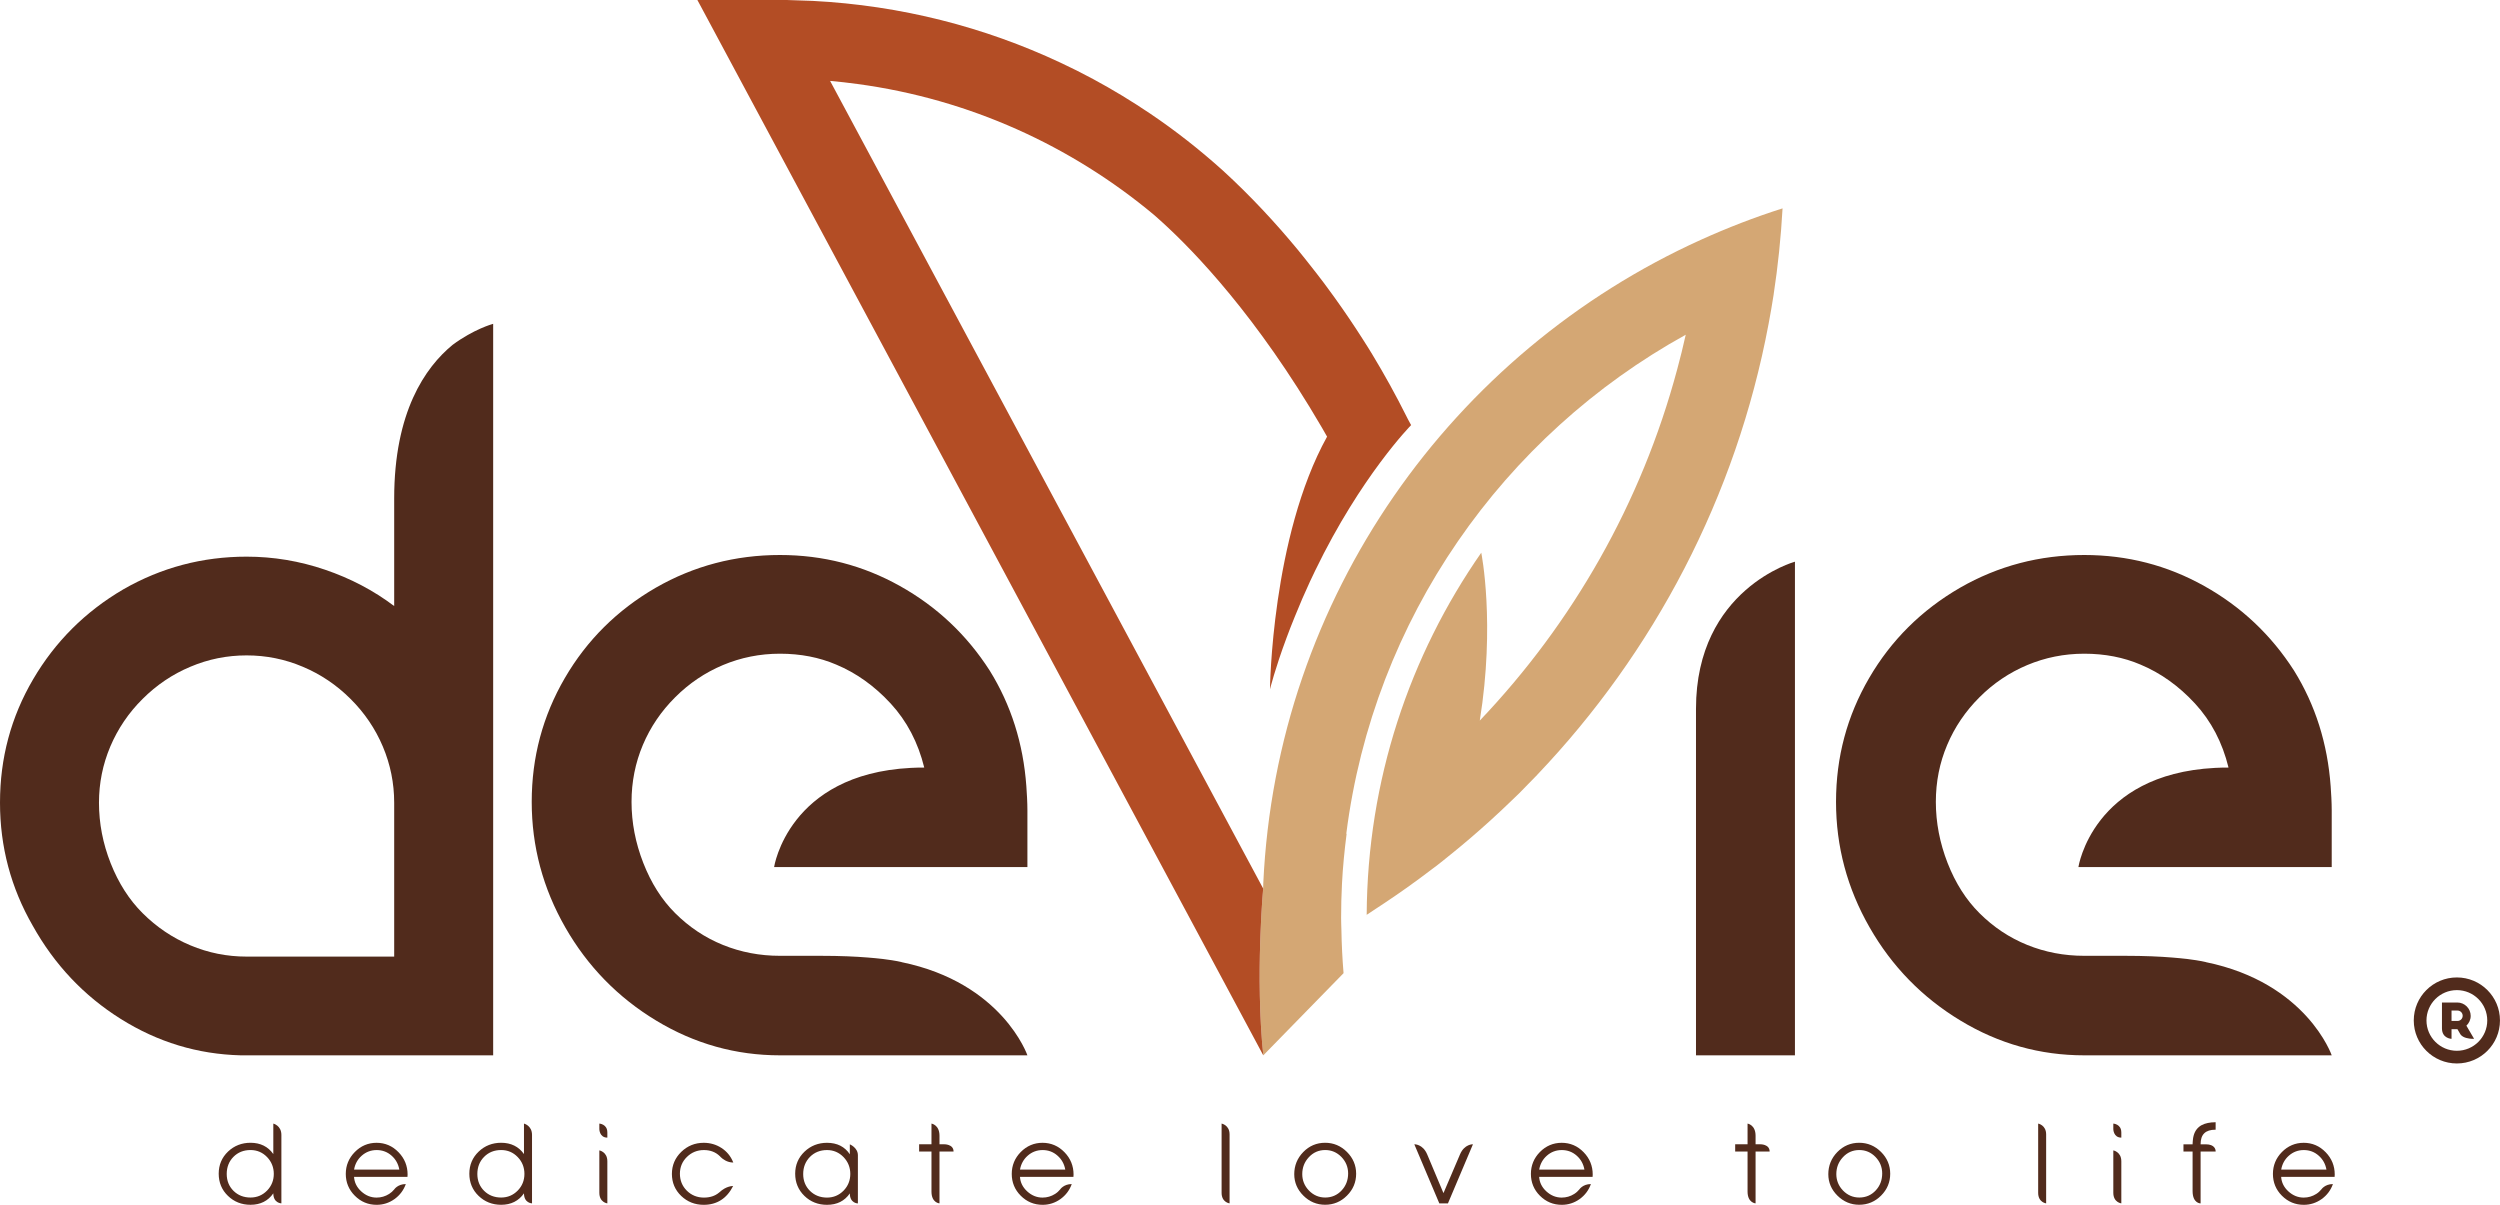 <svg width="83" height="40" viewBox="0 0 83 40" fill="none" xmlns="http://www.w3.org/2000/svg">
<g id="Layer_1" clip-path="url(#clip0_667_13698)">
<g id="Group 1">
<path id="Vector" d="M56.47 7.961C48.218 11.696 42.38 19.806 41.941 29.326C41.939 29.384 41.939 29.442 41.937 29.5C41.937 29.5 41.672 32.431 41.941 35.038L44.606 32.309C44.567 31.838 44.543 31.362 44.535 30.883C44.532 30.748 44.525 30.615 44.525 30.48C44.525 30.097 44.534 29.716 44.554 29.337C44.582 28.778 44.638 28.226 44.708 27.677C44.704 27.68 44.7 27.683 44.696 27.686C45.6 20.54 49.914 14.456 55.967 11.113C55.966 11.118 55.964 11.122 55.963 11.127C55.879 11.509 55.784 11.887 55.683 12.262C54.496 16.701 52.208 20.69 49.129 23.923C49.646 20.707 49.184 18.377 49.178 18.35C46.799 21.763 45.396 25.904 45.374 30.372C45.374 30.408 45.372 30.444 45.372 30.48C45.372 30.444 45.374 30.408 45.375 30.372C45.456 30.32 45.534 30.264 45.615 30.212C45.853 30.058 46.089 29.9 46.322 29.74C46.453 29.649 46.584 29.559 46.714 29.467C46.999 29.264 47.28 29.057 47.557 28.845C47.602 28.811 47.649 28.779 47.693 28.744C47.848 28.625 47.999 28.501 48.151 28.378C48.165 28.367 48.179 28.356 48.194 28.344C48.405 28.173 48.614 27.999 48.821 27.822C48.832 27.812 48.844 27.802 48.856 27.792C49.066 27.611 49.274 27.428 49.479 27.242C49.485 27.236 49.491 27.231 49.497 27.225C49.706 27.035 49.913 26.842 50.116 26.646C50.118 26.645 50.119 26.643 50.121 26.641C50.231 26.535 50.343 26.431 50.451 26.324L50.73 26.037L50.987 25.775L51.035 25.726C51.035 25.726 51.032 25.727 51.031 25.728C54.907 21.659 57.64 16.498 58.717 10.754C58.778 10.431 58.834 10.106 58.885 9.78C58.885 9.776 58.886 9.772 58.886 9.768C59.029 8.831 59.127 7.881 59.181 6.918C58.251 7.213 57.348 7.564 56.47 7.961Z" fill="#D4A774"/>
<path id="Vector_2" d="M46.733 13.901L46.734 13.9C46.727 13.884 46.718 13.869 46.71 13.853C46.341 13.114 45.955 12.419 45.558 11.763C45.514 11.692 45.47 11.62 45.425 11.546C45.36 11.442 45.295 11.341 45.23 11.239C44.959 10.815 44.652 10.357 44.306 9.876C44.241 9.785 44.175 9.695 44.109 9.606C44.055 9.532 44.003 9.46 43.947 9.386C43.779 9.164 43.611 8.947 43.443 8.737L43.431 8.721L43.431 8.722C43.392 8.674 43.354 8.623 43.316 8.576C43.239 8.477 43.157 8.381 43.079 8.283C42.356 7.408 41.527 6.51 40.592 5.655C39.834 4.974 39.032 4.342 38.185 3.771C37.574 3.359 36.942 2.975 36.29 2.624C36.117 2.531 35.942 2.44 35.765 2.351C35.761 2.349 35.756 2.347 35.752 2.344C35.721 2.329 35.69 2.314 35.659 2.299C35.496 2.223 35.344 2.149 35.202 2.078C32.686 0.899 29.911 0.18 26.985 0.03L26.119 0H23.153L23.237 0.156L24.574 2.65L41.309 33.858L41.941 35.037C41.672 32.43 41.937 29.499 41.937 29.499L41.312 28.334L40.962 27.682L27.559 2.686C27.863 2.713 28.164 2.747 28.464 2.788C32.183 3.289 35.565 4.841 38.308 7.13C38.402 7.208 38.489 7.294 38.582 7.374C39.663 8.356 41.734 10.507 43.88 14.184L43.88 14.184L43.88 14.184L43.922 14.257L44.205 14.753L44.235 14.805L44.059 14.497C42.218 17.817 42.163 22.885 42.163 22.885C42.163 22.885 42.327 22.212 42.717 21.166C42.797 20.949 42.887 20.718 42.988 20.472C43.151 20.066 43.319 19.679 43.49 19.31C43.547 19.189 43.603 19.067 43.663 18.946C45.184 15.802 46.849 14.114 46.849 14.114C46.815 14.051 46.776 13.98 46.733 13.901L46.733 13.901Z" fill="#B34D25"/>
</g>
<g id="Group">
<g id="Group_2">
<path id="Vector_3" d="M81.568 32.451C80.778 32.451 80.137 33.09 80.137 33.879C80.137 34.668 80.778 35.307 81.568 35.307C82.359 35.307 82.999 34.668 82.999 33.879C82.999 33.09 82.359 32.451 81.568 32.451ZM81.568 34.886C81.011 34.886 80.559 34.435 80.559 33.879C80.559 33.323 81.011 32.872 81.568 32.872C82.125 32.872 82.577 33.323 82.577 33.879C82.577 34.435 82.125 34.886 81.568 34.886Z" fill="#512B1C"/>
<path id="Vector_4" d="M82.027 33.727C82.027 33.483 81.827 33.283 81.582 33.283H81.073V34.14C81.073 34.483 81.391 34.489 81.391 34.489V34.169H81.587L81.689 34.344C81.775 34.462 81.974 34.485 82.076 34.489H82.14L81.884 34.052C81.971 33.971 82.027 33.855 82.027 33.727ZM81.587 33.896H81.391V33.55H81.587C81.684 33.55 81.761 33.627 81.761 33.724C81.761 33.82 81.684 33.896 81.587 33.896Z" fill="#512B1C"/>
</g>
<g id="Group_3">
<path id="Vector_5" d="M43.994 37.94C43.711 37.94 43.466 38.044 43.267 38.249C43.069 38.453 42.969 38.7 42.969 38.983C42.969 39.257 43.072 39.498 43.274 39.697C43.475 39.897 43.718 39.998 43.994 39.998C44.275 39.998 44.519 39.896 44.72 39.694C44.922 39.493 45.024 39.249 45.024 38.969C45.024 38.689 44.921 38.446 44.718 38.244C44.516 38.042 44.272 37.94 43.994 37.94L43.994 37.94ZM43.997 39.758C43.787 39.758 43.605 39.679 43.457 39.526C43.309 39.373 43.235 39.189 43.235 38.98C43.235 38.764 43.308 38.576 43.452 38.421C43.599 38.261 43.783 38.181 43.997 38.181C44.206 38.181 44.387 38.259 44.536 38.412C44.683 38.565 44.758 38.749 44.758 38.959C44.758 39.178 44.686 39.367 44.544 39.52C44.398 39.678 44.214 39.758 43.997 39.758Z" fill="#512B1C"/>
<path id="Vector_6" d="M61.725 37.94C61.442 37.94 61.198 38.044 60.998 38.249C60.8 38.453 60.7 38.7 60.7 38.983C60.7 39.257 60.803 39.498 61.005 39.697C61.207 39.897 61.449 39.998 61.725 39.998C62.006 39.998 62.25 39.896 62.452 39.694C62.653 39.493 62.755 39.249 62.755 38.969C62.755 38.689 62.653 38.446 62.45 38.244C62.247 38.042 62.004 37.94 61.725 37.94L61.725 37.94ZM61.729 39.758C61.519 39.758 61.337 39.679 61.188 39.526C61.041 39.373 60.966 39.189 60.966 38.98C60.966 38.764 61.039 38.576 61.183 38.421C61.33 38.261 61.514 38.181 61.729 38.181C61.938 38.181 62.119 38.259 62.267 38.412C62.415 38.565 62.489 38.749 62.489 38.959C62.489 39.178 62.418 39.367 62.276 39.52C62.13 39.678 61.946 39.758 61.729 39.758Z" fill="#512B1C"/>
<path id="Vector_7" d="M13.088 39.489L13.088 39.489C13.042 39.546 12.985 39.597 12.919 39.639C12.793 39.719 12.653 39.76 12.502 39.76C12.312 39.76 12.141 39.69 11.992 39.553C11.845 39.418 11.765 39.256 11.754 39.071H13.528L13.532 38.992C13.532 38.708 13.431 38.46 13.232 38.255C13.032 38.047 12.786 37.941 12.502 37.941C12.222 37.941 11.979 38.044 11.779 38.248C11.581 38.45 11.48 38.694 11.48 38.974C11.48 39.255 11.581 39.499 11.779 39.697C11.979 39.899 12.223 40 12.505 40C12.721 40 12.92 39.936 13.097 39.81C13.274 39.683 13.4 39.515 13.473 39.311C13.203 39.311 13.088 39.489 13.088 39.489L13.088 39.489ZM12.008 38.37C12.149 38.245 12.316 38.182 12.505 38.182C12.696 38.182 12.864 38.245 13.003 38.37C13.139 38.49 13.224 38.645 13.258 38.831H11.755C11.787 38.645 11.872 38.49 12.008 38.37Z" fill="#512B1C"/>
<path id="Vector_8" d="M35.197 39.489L35.197 39.489C35.151 39.546 35.095 39.597 35.028 39.639C34.902 39.719 34.762 39.76 34.611 39.76C34.422 39.76 34.251 39.69 34.102 39.553C33.955 39.418 33.874 39.256 33.863 39.071H35.638L35.642 38.992C35.642 38.708 35.541 38.46 35.342 38.255C35.141 38.047 34.895 37.941 34.611 37.941C34.332 37.941 34.089 38.044 33.888 38.248C33.69 38.45 33.59 38.694 33.59 38.974C33.59 39.255 33.69 39.499 33.888 39.697C34.088 39.899 34.333 40 34.615 40C34.83 40 35.029 39.936 35.206 39.81C35.383 39.683 35.51 39.515 35.582 39.311C35.313 39.311 35.197 39.489 35.197 39.489L35.197 39.489ZM34.118 38.37C34.258 38.245 34.425 38.182 34.615 38.182C34.806 38.182 34.973 38.245 35.112 38.37C35.248 38.49 35.334 38.645 35.367 38.831H33.864C33.897 38.645 33.982 38.49 34.118 38.37Z" fill="#512B1C"/>
<path id="Vector_9" d="M9.074 37.303V38.315C8.899 38.066 8.644 37.94 8.317 37.94C8.026 37.94 7.775 38.038 7.571 38.232C7.365 38.429 7.261 38.675 7.261 38.966C7.261 39.259 7.364 39.507 7.568 39.703C7.77 39.899 8.022 39.999 8.317 39.999C8.645 39.999 8.9 39.871 9.074 39.619C9.074 39.947 9.342 39.952 9.342 39.952V37.678C9.342 37.366 9.074 37.303 9.074 37.303L9.074 37.303ZM8.868 39.526C8.718 39.68 8.533 39.758 8.317 39.758C8.092 39.758 7.902 39.684 7.752 39.536C7.603 39.388 7.527 39.2 7.527 38.976C7.527 38.749 7.602 38.558 7.75 38.408C7.899 38.257 8.09 38.181 8.317 38.181C8.533 38.181 8.718 38.26 8.868 38.416C9.015 38.57 9.09 38.758 9.09 38.973C9.09 39.188 9.015 39.374 8.868 39.526H8.868Z" fill="#512B1C"/>
<path id="Vector_10" d="M17.396 37.303V38.315C17.22 38.066 16.965 37.94 16.638 37.94C16.347 37.94 16.096 38.038 15.893 38.232C15.687 38.429 15.582 38.675 15.582 38.966C15.582 39.259 15.685 39.507 15.889 39.703C16.092 39.899 16.344 39.999 16.638 39.999C16.966 39.999 17.221 39.871 17.396 39.619C17.396 39.947 17.663 39.952 17.663 39.952V37.678C17.663 37.366 17.396 37.303 17.396 37.303L17.396 37.303ZM17.189 39.526C17.039 39.68 16.854 39.758 16.638 39.758C16.413 39.758 16.223 39.684 16.073 39.536C15.924 39.388 15.848 39.2 15.848 38.976C15.848 38.749 15.923 38.558 16.072 38.408C16.22 38.257 16.411 38.181 16.638 38.181C16.854 38.181 17.04 38.26 17.189 38.416C17.337 38.57 17.411 38.758 17.411 38.973C17.411 39.188 17.337 39.374 17.189 39.526H17.189Z" fill="#512B1C"/>
<path id="Vector_11" d="M19.898 38.193V39.601C19.898 39.923 20.164 39.952 20.164 39.952V38.553C20.164 38.24 19.898 38.193 19.898 38.193Z" fill="#512B1C"/>
<path id="Vector_12" d="M40.557 37.303V39.601C40.557 39.922 40.822 39.952 40.822 39.952V37.663C40.822 37.35 40.557 37.303 40.557 37.303Z" fill="#512B1C"/>
<path id="Vector_13" d="M67.667 37.303V39.601C67.667 39.922 67.932 39.952 67.932 39.952V37.663C67.932 37.35 67.667 37.303 67.667 37.303Z" fill="#512B1C"/>
<path id="Vector_14" d="M19.898 37.303V37.488C19.898 37.488 19.9 37.769 20.164 37.769V37.597C20.164 37.595 20.163 37.594 20.163 37.593C20.163 37.319 19.898 37.303 19.898 37.303Z" fill="#512B1C"/>
<path id="Vector_15" d="M70.162 38.193V39.601C70.162 39.923 70.428 39.952 70.428 39.952V38.553C70.428 38.24 70.162 38.193 70.162 38.193Z" fill="#512B1C"/>
<path id="Vector_16" d="M70.162 37.303V37.488C70.162 37.488 70.164 37.769 70.428 37.769V37.597C70.427 37.595 70.427 37.594 70.427 37.593C70.427 37.319 70.162 37.303 70.162 37.303Z" fill="#512B1C"/>
<path id="Vector_17" d="M23.883 39.586C23.878 39.59 23.875 39.592 23.87 39.596C23.741 39.704 23.574 39.76 23.37 39.76C23.147 39.76 22.956 39.682 22.803 39.531C22.65 39.379 22.573 39.19 22.573 38.967C22.573 38.748 22.651 38.56 22.807 38.409C22.96 38.259 23.149 38.182 23.37 38.182C23.586 38.182 23.761 38.251 23.897 38.384L23.898 38.383C23.898 38.383 23.904 38.39 23.911 38.398C23.918 38.405 23.925 38.411 23.931 38.419C23.993 38.479 24.14 38.596 24.345 38.596L24.34 38.584C24.261 38.387 24.13 38.227 23.951 38.111C23.776 37.998 23.578 37.941 23.363 37.941C23.076 37.941 22.825 38.042 22.619 38.241C22.412 38.442 22.307 38.688 22.307 38.974C22.307 39.263 22.411 39.509 22.617 39.706C22.821 39.901 23.072 40 23.363 40C23.801 40 24.13 39.79 24.34 39.376C24.34 39.376 24.118 39.364 23.883 39.586Z" fill="#512B1C"/>
<path id="Vector_18" d="M28.482 39.954V38.353C28.482 38.1 28.214 37.992 28.214 37.992V38.322C28.047 38.07 27.792 37.941 27.457 37.941C27.166 37.941 26.915 38.04 26.711 38.234C26.505 38.43 26.4 38.677 26.4 38.967C26.4 39.26 26.504 39.508 26.708 39.705C26.91 39.901 27.162 40 27.457 40C27.787 40 28.042 39.873 28.214 39.621C28.214 39.954 28.482 39.954 28.482 39.954ZM28.008 39.528C27.858 39.681 27.673 39.76 27.457 39.76C27.232 39.76 27.042 39.685 26.892 39.538C26.742 39.39 26.666 39.202 26.666 38.978C26.666 38.751 26.742 38.56 26.89 38.409C27.039 38.259 27.229 38.182 27.457 38.182C27.673 38.182 27.858 38.262 28.008 38.418C28.155 38.572 28.23 38.759 28.23 38.974C28.23 39.19 28.155 39.376 28.008 39.528Z" fill="#512B1C"/>
<path id="Vector_19" d="M31.343 37.99H31.191V37.705C31.191 37.343 30.925 37.303 30.925 37.303V37.99H30.515V38.231H30.925V39.561C30.925 39.938 31.191 39.952 31.191 39.952V38.231H31.658C31.658 37.98 31.343 37.99 31.343 37.99H31.343Z" fill="#512B1C"/>
<path id="Vector_20" d="M52.434 39.489L52.434 39.489C52.387 39.546 52.331 39.597 52.264 39.639C52.139 39.719 51.998 39.76 51.848 39.76C51.658 39.76 51.487 39.69 51.338 39.553C51.191 39.418 51.111 39.256 51.1 39.071H52.874L52.878 38.992C52.878 38.708 52.777 38.46 52.578 38.255C52.378 38.047 52.132 37.941 51.848 37.941C51.568 37.941 51.325 38.044 51.124 38.248C50.926 38.45 50.826 38.694 50.826 38.974C50.826 39.255 50.926 39.499 51.124 39.697C51.325 39.899 51.569 40 51.851 40C52.067 40 52.266 39.936 52.443 39.81C52.62 39.683 52.746 39.515 52.818 39.311C52.549 39.311 52.434 39.489 52.434 39.489L52.434 39.489ZM51.354 38.37C51.494 38.245 51.661 38.182 51.851 38.182C52.042 38.182 52.209 38.245 52.349 38.37C52.484 38.49 52.57 38.645 52.603 38.831H51.101C51.133 38.645 51.218 38.49 51.354 38.37Z" fill="#512B1C"/>
<path id="Vector_21" d="M77.069 39.489L77.068 39.489C77.022 39.546 76.966 39.597 76.899 39.639C76.773 39.719 76.633 39.76 76.483 39.76C76.293 39.76 76.122 39.69 75.973 39.553C75.826 39.418 75.746 39.256 75.734 39.071H77.509L77.513 38.992C77.513 38.708 77.412 38.46 77.213 38.255C77.012 38.047 76.767 37.941 76.483 37.941C76.203 37.941 75.96 38.044 75.759 38.248C75.561 38.45 75.461 38.694 75.461 38.974C75.461 39.255 75.561 39.499 75.759 39.697C75.96 39.899 76.204 40 76.486 40C76.701 40 76.9 39.936 77.078 39.81C77.255 39.683 77.381 39.515 77.453 39.311C77.184 39.311 77.069 39.489 77.069 39.489L77.069 39.489ZM75.989 38.37C76.129 38.245 76.296 38.182 76.486 38.182C76.677 38.182 76.844 38.245 76.983 38.37C77.119 38.49 77.205 38.645 77.238 38.831H75.736C75.768 38.645 75.853 38.49 75.989 38.37Z" fill="#512B1C"/>
<path id="Vector_22" d="M58.437 37.99H58.285V37.705C58.285 37.343 58.019 37.303 58.019 37.303V37.99H57.608V38.231H58.019V39.561C58.019 39.938 58.285 39.952 58.285 39.952V38.231H58.752C58.752 37.98 58.437 37.99 58.437 37.99Z" fill="#512B1C"/>
<path id="Vector_23" d="M48.472 38.326L47.923 39.612L47.383 38.327C47.236 37.977 46.955 37.99 46.955 37.99L47.783 39.947L47.785 39.952H48.072L48.902 37.99C48.902 37.99 48.62 37.977 48.472 38.326L48.472 38.326Z" fill="#512B1C"/>
<path id="Vector_24" d="M73.231 37.991H73.06V37.985C73.06 37.663 73.221 37.506 73.551 37.506H73.559V37.258L73.551 37.258C73.366 37.26 73.215 37.292 73.101 37.351C72.963 37.424 72.871 37.543 72.828 37.705C72.816 37.748 72.808 37.797 72.803 37.852C72.8 37.873 72.799 37.897 72.797 37.926L72.794 37.991H72.491V38.232H72.794V39.543C72.794 39.959 73.06 39.953 73.06 39.953V38.232H73.559V38.218C73.558 38.167 73.532 37.991 73.231 37.991H73.231Z" fill="#512B1C"/>
</g>
<g id="Group_4">
<path id="Vector_25" d="M56.307 23.532V35.037H59.592V18.648C59.592 18.648 56.307 19.55 56.307 23.532Z" fill="#512B1C"/>
<path id="Vector_26" d="M16.351 10.758C16.351 10.758 15.727 10.929 15.024 11.451C14.117 12.197 13.087 13.676 13.087 16.55V20.121C12.4 19.602 11.634 19.201 10.79 18.914C9.945 18.626 9.077 18.481 8.187 18.481C6.72 18.481 5.356 18.842 4.093 19.567C2.831 20.306 1.833 21.302 1.1 22.552C0.366 23.802 0 25.168 0 26.648C0 28.112 0.362 29.473 1.086 30.732C1.81 32.029 2.785 33.061 4.01 33.829C5.235 34.598 6.562 35.001 7.991 35.037H16.373V10.752C16.373 10.752 16.368 10.753 16.36 10.755L16.351 10.758ZM13.087 31.759H8.187C7.536 31.759 6.915 31.635 6.321 31.385C5.726 31.136 5.198 30.779 4.734 30.316C4.288 29.872 3.936 29.32 3.675 28.662C3.415 28.005 3.286 27.334 3.286 26.648C3.286 26.002 3.411 25.38 3.661 24.787C3.912 24.195 4.269 23.666 4.734 23.205C5.198 22.742 5.726 22.385 6.321 22.136C6.915 21.884 7.536 21.759 8.187 21.759C8.837 21.759 9.458 21.884 10.052 22.136C10.646 22.385 11.175 22.742 11.639 23.205C12.103 23.666 12.461 24.195 12.711 24.787C12.961 25.38 13.087 26.002 13.087 26.648V31.759Z" fill="#512B1C"/>
<path id="Vector_27" d="M25.7 28.787H34.11V26.901C34.11 26.639 34.091 26.326 34.075 26.104C33.973 24.687 33.568 23.406 32.857 22.261C32.095 21.075 31.102 20.139 29.877 19.455C28.652 18.769 27.325 18.426 25.895 18.426C24.41 18.426 23.037 18.787 21.774 19.511C20.494 20.251 19.486 21.251 18.753 22.51C18.02 23.769 17.653 25.139 17.653 26.621C17.653 28.103 18.025 29.491 18.767 30.788C19.509 32.085 20.517 33.117 21.788 33.885C23.06 34.654 24.429 35.037 25.895 35.037H34.11C34.11 35.037 33.283 32.631 29.931 31.943L29.933 31.941C29.933 31.941 29.747 31.893 29.346 31.843C29.334 31.841 29.323 31.84 29.311 31.838C29.234 31.829 29.148 31.82 29.056 31.811C28.976 31.803 28.896 31.796 28.814 31.79C28.412 31.757 27.897 31.733 27.25 31.733H25.895C25.227 31.733 24.596 31.613 24.002 31.372C23.408 31.131 22.879 30.779 22.415 30.316C21.969 29.872 21.617 29.315 21.357 28.649C21.097 27.983 20.967 27.308 20.967 26.621C20.967 25.955 21.093 25.324 21.343 24.732C21.593 24.139 21.951 23.613 22.415 23.15C22.879 22.686 23.408 22.33 24.002 22.08C24.596 21.831 25.227 21.703 25.895 21.703C26.582 21.703 27.204 21.826 27.761 22.064C28.429 22.343 29.032 22.773 29.571 23.357C30.109 23.941 30.48 24.649 30.685 25.483C30.531 25.483 30.382 25.486 30.238 25.494C26.168 25.705 25.7 28.787 25.7 28.787L25.7 28.787Z" fill="#512B1C"/>
<path id="Vector_28" d="M69.003 28.787H77.413V26.901C77.413 26.639 77.394 26.326 77.378 26.104C77.275 24.687 76.871 23.406 76.16 22.261C75.398 21.075 74.405 20.139 73.18 19.455C71.955 18.769 70.627 18.426 69.198 18.426C67.713 18.426 66.34 18.787 65.077 19.511C63.797 20.251 62.789 21.251 62.056 22.51C61.322 23.769 60.956 25.139 60.956 26.621C60.956 28.103 61.327 29.491 62.07 30.788C62.812 32.085 63.819 33.117 65.091 33.885C66.362 34.654 67.732 35.037 69.198 35.037H77.413C77.413 35.037 76.585 32.631 73.234 31.943L73.235 31.941C73.235 31.941 73.049 31.893 72.649 31.843C72.637 31.841 72.625 31.84 72.614 31.838C72.537 31.829 72.45 31.82 72.358 31.811C72.279 31.803 72.198 31.796 72.117 31.79C71.715 31.757 71.199 31.733 70.553 31.733H69.198C68.53 31.733 67.899 31.613 67.305 31.372C66.71 31.131 66.181 30.779 65.718 30.316C65.272 29.872 64.919 29.315 64.659 28.649C64.4 27.983 64.27 27.308 64.27 26.621C64.27 25.955 64.395 25.324 64.646 24.732C64.896 24.139 65.254 23.613 65.718 23.15C66.181 22.686 66.71 22.33 67.305 22.08C67.899 21.831 68.53 21.703 69.198 21.703C69.885 21.703 70.507 21.826 71.064 22.064C71.732 22.343 72.335 22.773 72.874 23.357C73.412 23.941 73.783 24.649 73.987 25.483C73.834 25.483 73.685 25.486 73.54 25.494C69.47 25.705 69.003 28.787 69.003 28.787L69.003 28.787Z" fill="#512B1C"/>
</g>
</g>
</g>
<defs>
<clipPath id="clip0_667_13698">
<rect width="83" height="40" fill="white"/>
</clipPath>
</defs>
</svg>
